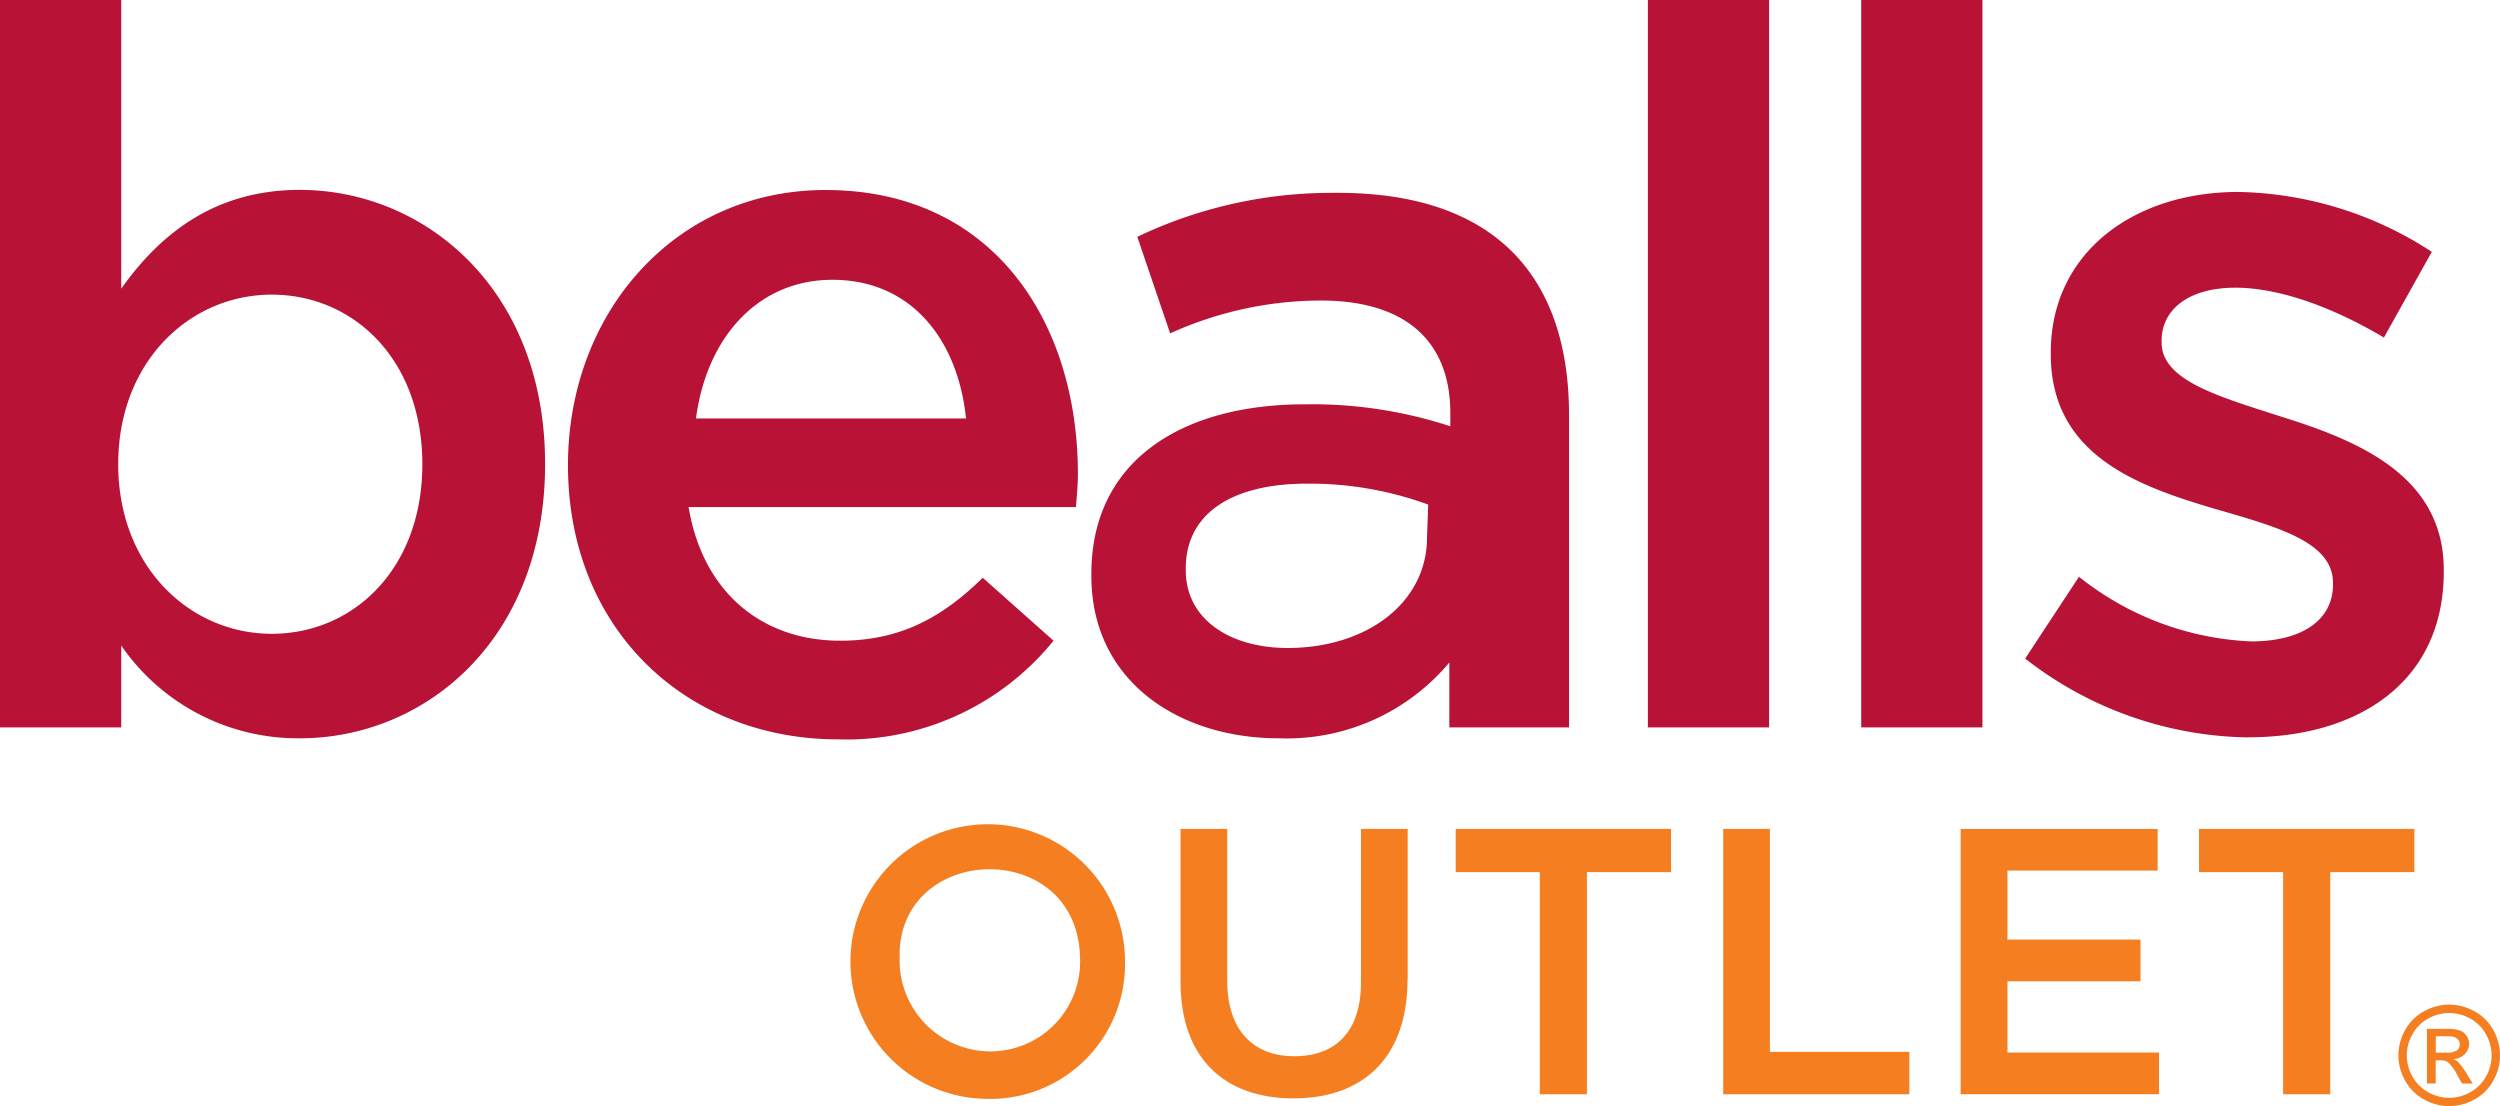 <?xml version="1.0" encoding="UTF-8"?> <svg xmlns="http://www.w3.org/2000/svg" id="Group_1179" data-name="Group 1179" width="186.665" height="82.596" viewBox="0 0 186.665 82.596"><path id="Path_397" data-name="Path 397" d="M22.381,55.126h-.146A16.01,16.01,0,0,1,9.052,48.2v6.11H0V0H9.052V21.555c2.909-4.1,6.993-7.377,13.33-7.377,9.3,0,18.318,7.366,18.318,20.468s-8.939,20.48-18.318,20.48ZM20.288,22c-6.11,0-11.462,4.99-11.462,12.661s5.364,12.662,11.462,12.662,11.247-4.843,11.247-12.662S26.4,22,20.288,22Z" fill="#b81237" fill-rule="evenodd"></path><path id="Path_398" data-name="Path 398" d="M68.378,49.729c4.39,0,7.525-1.641,10.648-4.7l5.284,4.7a19.888,19.888,0,0,1-15.456,7.376c-.206,0-.419-.005-.624-.01-11.394,0-20.174-8.26-20.174-20.469,0-11.315,7.92-20.548,19.235-20.548,12.5,0,18.84,9.833,18.84,21.216,0,.815-.079,1.561-.147,2.455H57.063c1.063,6.4,5.51,9.98,11.314,9.98Zm9.4-16.595c-.6-5.8-4.017-10.353-9.98-10.353-5.51,0-9.38,4.244-10.184,10.353H77.779Z" transform="translate(-5.648 -1.89)" fill="#b81237" fill-rule="evenodd"></path><path id="Path_399" data-name="Path 399" d="M119.069,56.23V51.387a15.844,15.844,0,0,1-12.143,5.668c-.2,0-.393-.005-.586-.011-7.445,0-14-4.243-14-12.13v-.146c0-8.486,6.789-12.661,15.931-12.661.183,0,.38-.005.567-.005a33.168,33.168,0,0,1,10.306,1.645v-.972c0-5.431-3.394-8.418-9.674-8.418a27.341,27.341,0,0,0-11.247,2.453L95.771,19.6a33.731,33.731,0,0,1,14.513-3.284c.148,0,.312,0,.457,0,11.609,0,17.266,6.11,17.266,16.6V56.23Zm-1.577-16.637a25.762,25.762,0,0,0-8.827-1.563h-.223c-5.658,0-9.052,2.264-9.052,6.326V44.5c0,3.722,3.394,5.8,7.592,5.8,5.951,0,10.421-3.395,10.421-8.26l.089-2.454Z" transform="translate(-10.853 -1.918)" fill="#b81237" fill-rule="evenodd"></path><path id="Path_400" data-name="Path 400" d="M139.425,54.312V0h9.052V54.312Z" transform="translate(-16.386)" fill="#b81237" fill-rule="evenodd"></path><path id="Path_401" data-name="Path 401" d="M157.478,54.312V0h9.052V54.312Z" transform="translate(-18.508)" fill="#b81237" fill-rule="evenodd"></path><path id="Path_402" data-name="Path 402" d="M188.03,56.968a27.637,27.637,0,0,1-16.68-5.885l4.017-6.11A22.065,22.065,0,0,0,188.222,49.8c3.87,0,6.11-1.64,6.11-4.243v-.134c0-3.055-4.175-4.175-8.781-5.51-5.8-1.709-12.288-4.017-12.288-11.542v-.146c0-7.445,6.178-11.983,14-11.983a27.254,27.254,0,0,1,14.448,4.471l-3.576,6.4c-3.8-2.264-7.819-3.723-11.088-3.723-3.5,0-5.511,1.641-5.511,3.949v.147c0,2.829,4.243,4.017,8.86,5.51,5.737,1.788,12.209,4.39,12.209,11.462v.147c-.01,8.258-6.414,12.354-14.572,12.354Z" transform="translate(-20.138 -1.909)" fill="#b81237" fill-rule="evenodd"></path><path id="Path_403" data-name="Path 403" d="M82.072,90.241A10.251,10.251,0,1,1,92.459,79.967c0,.071,0,.148,0,.221A10.061,10.061,0,0,1,82.4,90.247c-.109,0-.222,0-.331-.005ZM75.626,79.314c0,.106.007.212.008.317s-.006.19-.006.283A6.79,6.79,0,0,0,82.417,86.7h.006A6.7,6.7,0,0,0,89.106,80c0-.105-.005-.212-.007-.316-.212-8.869-13.231-8.569-13.473-.374Z" transform="translate(-8.457 -8.196)" fill="#f57e20" fill-rule="evenodd"></path><path id="Path_404" data-name="Path 404" d="M116.833,81.372c0,5.917-3.395,8.882-8.52,8.882s-8.43-2.976-8.43-8.713V70.136h3.486V81.45c0,3.678,1.9,5.658,5.012,5.658s4.978-1.866,4.978-5.522V70.136h3.485V81.372Z" transform="translate(-11.739 -8.243)" fill="#f57e20" fill-rule="evenodd"></path><path id="Path_405" data-name="Path 405" d="M132.954,89.948h-3.508V73.36h-6.28V70.136h16.079V73.36h-6.28V89.948Z" transform="translate(-14.475 -8.243)" fill="#f57e20" fill-rule="evenodd"></path><path id="Path_406" data-name="Path 406" d="M145.8,70.136h3.485V86.78H159.7v3.168H145.8V70.136Z" transform="translate(-17.135 -8.243)" fill="#f57e20" fill-rule="evenodd"></path><path id="Path_407" data-name="Path 407" d="M180.6,73.247H169.386V78.4h9.934v3.112h-9.934v5.318H180.7v3.112H165.889v-19.8H180.6v3.112Z" transform="translate(-19.496 -8.243)" fill="#f57e20" fill-rule="evenodd"></path><path id="Path_408" data-name="Path 408" d="M195.846,89.948h-3.508V73.36h-6.28V70.136h16.079V73.36h-6.28V89.948Z" transform="translate(-21.867 -8.243)" fill="#f57e20" fill-rule="evenodd"></path><path id="Path_409" data-name="Path 409" d="M206.724,85a3.877,3.877,0,0,1,1.866.491,3.484,3.484,0,0,1,1.417,1.4,3.875,3.875,0,0,1,.507,1.9,3.826,3.826,0,0,1-.5,1.886,3.5,3.5,0,0,1-1.4,1.4,3.807,3.807,0,0,1-3.776,0,3.525,3.525,0,0,1-1.406-1.4,3.8,3.8,0,0,1,.007-3.789,3.509,3.509,0,0,1,1.421-1.4A3.875,3.875,0,0,1,206.724,85Zm0,.627a3.24,3.24,0,0,0-1.558.41,2.939,2.939,0,0,0-1.184,1.172,3.154,3.154,0,0,0-.007,3.157,2.98,2.98,0,0,0,1.174,1.172,3.16,3.16,0,0,0,3.149,0,2.965,2.965,0,0,0,1.172-1.172,3.165,3.165,0,0,0-.009-3.157,2.915,2.915,0,0,0-1.183-1.172,3.244,3.244,0,0,0-1.553-.41Zm-1.666,5.261V86.81h1.4a3.41,3.41,0,0,1,1.041.114,1,1,0,0,1,.514.394,1.043,1.043,0,0,1,.191.6,1.074,1.074,0,0,1-.321.777,1.265,1.265,0,0,1-.849.372,1.1,1.1,0,0,1,.347.216,4.6,4.6,0,0,1,.6.808l.5.8h-.8l-.364-.642a3.277,3.277,0,0,0-.692-.951.843.843,0,0,0-.527-.137h-.387v1.73Zm.659-2.3h.8a1.3,1.3,0,0,0,.783-.169.555.555,0,0,0,.209-.449.544.544,0,0,0-.1-.323.588.588,0,0,0-.278-.213,2.082,2.082,0,0,0-.662-.071h-.75v1.225Z" transform="translate(-23.849 -9.99)" fill="#f57e20"></path></svg> 